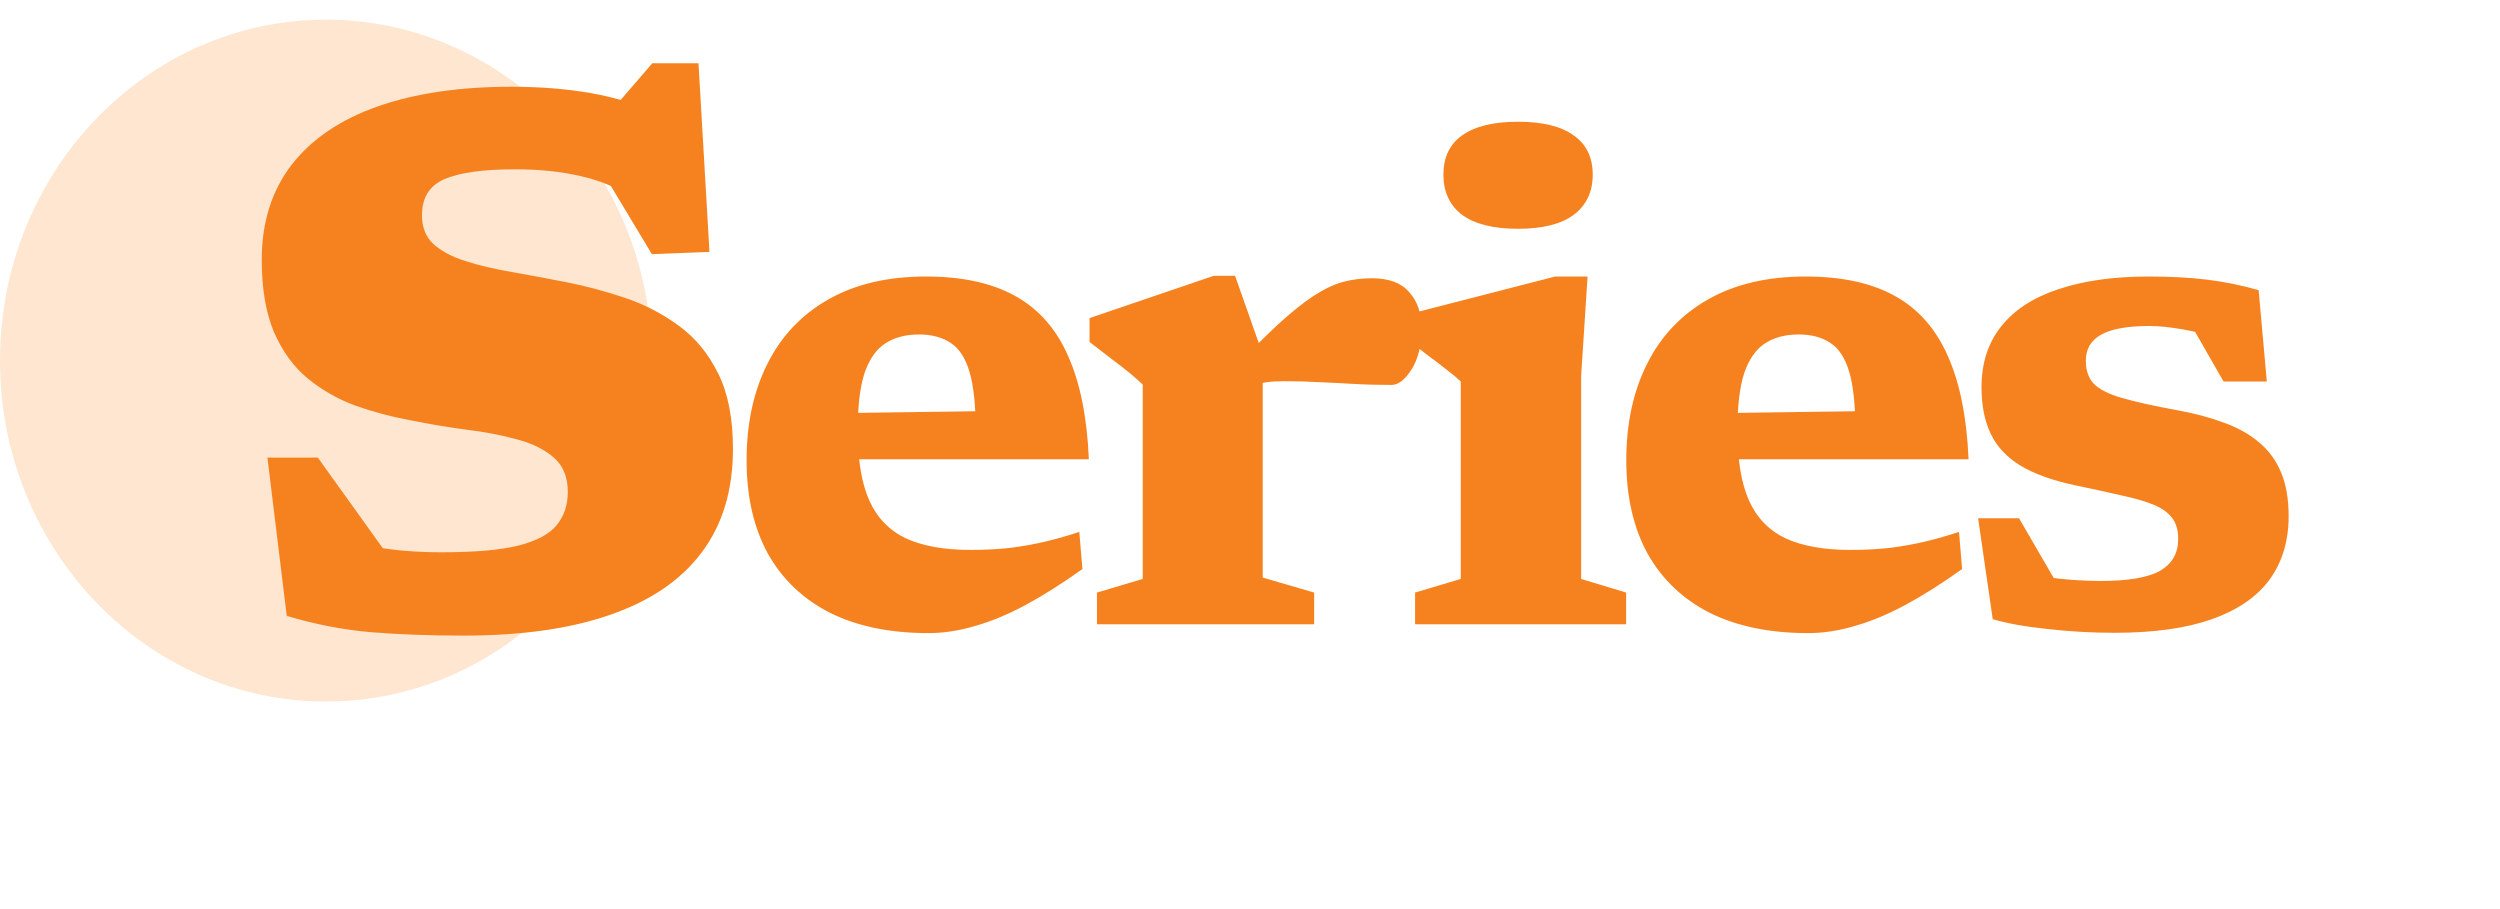 <svg width="33" height="12" viewBox="0 0 33 12" fill="none" xmlns="http://www.w3.org/2000/svg">
<ellipse cx="4.302" cy="4.76" rx="4.302" ry="4.5" fill="#FFE6D0"/>
<path d="M8.81 1.54L7.99 1.555L8.61 0.835H9.22L9.365 3.325L8.605 3.355L7.79 2L8.305 2.59C8.132 2.47 7.919 2.382 7.665 2.325C7.412 2.265 7.122 2.235 6.795 2.235C6.375 2.235 6.065 2.279 5.865 2.365C5.669 2.452 5.57 2.61 5.57 2.84C5.57 3 5.62 3.127 5.72 3.22C5.824 3.314 5.964 3.389 6.14 3.445C6.317 3.502 6.52 3.55 6.75 3.59C6.98 3.63 7.222 3.675 7.475 3.725C7.732 3.775 7.989 3.844 8.245 3.93C8.505 4.017 8.744 4.14 8.96 4.3C9.177 4.457 9.35 4.667 9.48 4.93C9.61 5.19 9.675 5.522 9.675 5.925C9.675 6.472 9.537 6.929 9.26 7.295C8.987 7.659 8.585 7.932 8.055 8.115C7.529 8.299 6.884 8.39 6.12 8.39C5.67 8.39 5.264 8.375 4.9 8.345C4.54 8.315 4.169 8.244 3.785 8.13L3.53 6.04H4.195L5.665 8.09L4.075 6.935C4.379 7.069 4.662 7.162 4.925 7.215C5.192 7.265 5.494 7.29 5.83 7.29C6.27 7.29 6.61 7.26 6.85 7.2C7.09 7.137 7.257 7.047 7.35 6.93C7.447 6.81 7.495 6.665 7.495 6.495C7.495 6.299 7.434 6.147 7.31 6.04C7.19 5.934 7.029 5.854 6.825 5.8C6.622 5.744 6.395 5.7 6.145 5.67C5.899 5.637 5.652 5.595 5.405 5.545C5.155 5.499 4.914 5.434 4.68 5.35C4.45 5.264 4.242 5.144 4.055 4.99C3.872 4.837 3.725 4.634 3.615 4.38C3.509 4.127 3.455 3.81 3.455 3.43C3.455 2.934 3.587 2.515 3.85 2.175C4.114 1.835 4.492 1.579 4.985 1.405C5.479 1.232 6.067 1.145 6.75 1.145C7.134 1.145 7.485 1.174 7.805 1.23C8.129 1.287 8.464 1.39 8.81 1.54ZM12.222 3.65C12.702 3.65 13.095 3.736 13.401 3.907C13.71 4.078 13.943 4.342 14.099 4.699C14.258 5.053 14.349 5.507 14.373 6.062H10.953L10.949 5.455L13.28 5.423L12.879 5.68C12.879 5.35 12.852 5.093 12.798 4.91C12.744 4.727 12.662 4.6 12.551 4.528C12.44 4.453 12.3 4.415 12.132 4.415C11.955 4.415 11.807 4.454 11.687 4.532C11.567 4.61 11.475 4.741 11.412 4.924C11.352 5.107 11.322 5.36 11.322 5.684C11.322 6.071 11.373 6.379 11.475 6.607C11.577 6.835 11.738 7.001 11.957 7.106C12.179 7.208 12.464 7.259 12.812 7.259C12.998 7.259 13.172 7.25 13.334 7.232C13.499 7.211 13.656 7.183 13.806 7.147C13.956 7.111 14.103 7.069 14.247 7.021L14.288 7.511C14.024 7.7 13.775 7.858 13.541 7.984C13.307 8.11 13.083 8.203 12.87 8.263C12.66 8.326 12.455 8.357 12.254 8.357C11.753 8.357 11.322 8.269 10.962 8.092C10.605 7.912 10.331 7.652 10.139 7.313C9.95 6.971 9.855 6.559 9.855 6.076C9.855 5.59 9.947 5.165 10.13 4.802C10.313 4.436 10.581 4.153 10.935 3.952C11.289 3.751 11.718 3.65 12.222 3.65ZM18.108 3.673C18.332 3.673 18.497 3.734 18.602 3.857C18.71 3.977 18.765 4.135 18.765 4.33C18.765 4.555 18.721 4.736 18.634 4.874C18.547 5.012 18.459 5.081 18.369 5.081C18.192 5.081 18.026 5.077 17.873 5.068C17.724 5.059 17.573 5.051 17.424 5.045C17.273 5.036 17.114 5.032 16.947 5.032C16.863 5.032 16.788 5.036 16.721 5.045C16.659 5.054 16.597 5.072 16.537 5.099C16.48 5.123 16.414 5.159 16.339 5.207L16.204 4.955C16.459 4.682 16.677 4.462 16.857 4.294C17.04 4.126 17.2 3.997 17.338 3.907C17.476 3.817 17.605 3.755 17.725 3.722C17.848 3.689 17.976 3.673 18.108 3.673ZM16.668 4.676V7.624L17.347 7.822V8.24H14.48V7.822L15.084 7.642V5.077C15.041 5.035 14.986 4.985 14.917 4.928C14.848 4.871 14.767 4.808 14.674 4.739C14.584 4.67 14.486 4.595 14.382 4.514V4.199L16.02 3.641H16.303L16.668 4.676ZM20.038 3.02C19.714 3.02 19.468 2.959 19.3 2.836C19.135 2.71 19.053 2.533 19.053 2.305C19.053 2.077 19.135 1.904 19.3 1.787C19.468 1.667 19.714 1.607 20.038 1.607C20.362 1.607 20.607 1.667 20.772 1.787C20.94 1.904 21.024 2.077 21.024 2.305C21.024 2.533 20.94 2.71 20.772 2.836C20.607 2.959 20.362 3.02 20.038 3.02ZM20.956 3.65L20.871 4.96V7.642L21.465 7.822V8.24H18.679V7.822L19.282 7.642V5.036C19.246 5 19.189 4.952 19.111 4.892C19.036 4.832 18.952 4.768 18.859 4.699C18.766 4.627 18.675 4.558 18.585 4.492V4.15L20.529 3.65H20.956ZM23.834 3.65C24.314 3.65 24.707 3.736 25.013 3.907C25.322 4.078 25.555 4.342 25.711 4.699C25.87 5.053 25.961 5.507 25.985 6.062H22.565L22.561 5.455L24.892 5.423L24.491 5.68C24.491 5.35 24.464 5.093 24.41 4.91C24.356 4.727 24.274 4.6 24.163 4.528C24.052 4.453 23.912 4.415 23.744 4.415C23.567 4.415 23.419 4.454 23.299 4.532C23.179 4.61 23.087 4.741 23.024 4.924C22.964 5.107 22.934 5.36 22.934 5.684C22.934 6.071 22.985 6.379 23.087 6.607C23.189 6.835 23.35 7.001 23.569 7.106C23.791 7.208 24.076 7.259 24.424 7.259C24.61 7.259 24.784 7.25 24.946 7.232C25.111 7.211 25.268 7.183 25.418 7.147C25.568 7.111 25.715 7.069 25.859 7.021L25.9 7.511C25.636 7.7 25.387 7.858 25.153 7.984C24.919 8.11 24.695 8.203 24.482 8.263C24.272 8.326 24.067 8.357 23.866 8.357C23.365 8.357 22.934 8.269 22.574 8.092C22.217 7.912 21.943 7.652 21.751 7.313C21.562 6.971 21.467 6.559 21.467 6.076C21.467 5.59 21.559 5.165 21.742 4.802C21.925 4.436 22.193 4.153 22.547 3.952C22.901 3.751 23.33 3.65 23.834 3.65ZM28.365 3.65C28.65 3.65 28.905 3.664 29.13 3.691C29.355 3.718 29.583 3.764 29.814 3.83L29.922 5.036H29.351L28.73 3.952L29.333 4.487C29.162 4.424 28.989 4.378 28.815 4.348C28.641 4.318 28.494 4.303 28.374 4.303C28.08 4.303 27.866 4.342 27.731 4.42C27.599 4.495 27.533 4.609 27.533 4.762C27.533 4.888 27.567 4.988 27.636 5.063C27.708 5.138 27.831 5.201 28.005 5.252C28.182 5.303 28.425 5.357 28.734 5.414C28.968 5.456 29.177 5.512 29.36 5.581C29.543 5.647 29.697 5.734 29.823 5.842C29.949 5.947 30.045 6.079 30.111 6.238C30.177 6.397 30.21 6.589 30.21 6.814C30.21 7.141 30.126 7.42 29.958 7.651C29.79 7.879 29.537 8.053 29.198 8.173C28.859 8.293 28.43 8.353 27.911 8.353C27.614 8.353 27.32 8.336 27.029 8.303C26.738 8.273 26.496 8.23 26.304 8.173L26.111 6.841H26.651L27.357 8.056L26.669 7.547C26.765 7.574 26.873 7.597 26.993 7.615C27.113 7.633 27.236 7.646 27.362 7.655C27.488 7.664 27.608 7.669 27.722 7.669C28.091 7.669 28.355 7.624 28.514 7.534C28.673 7.441 28.752 7.301 28.752 7.115C28.752 6.998 28.725 6.905 28.671 6.836C28.617 6.764 28.535 6.706 28.424 6.661C28.313 6.616 28.172 6.575 28.001 6.539C27.833 6.5 27.635 6.457 27.407 6.409C27.104 6.346 26.859 6.259 26.673 6.148C26.49 6.037 26.358 5.896 26.277 5.725C26.196 5.554 26.156 5.35 26.156 5.113C26.156 4.792 26.243 4.523 26.417 4.307C26.591 4.088 26.843 3.925 27.173 3.817C27.503 3.706 27.9 3.65 28.365 3.65Z" fill="#F5821F"/>
</svg>
